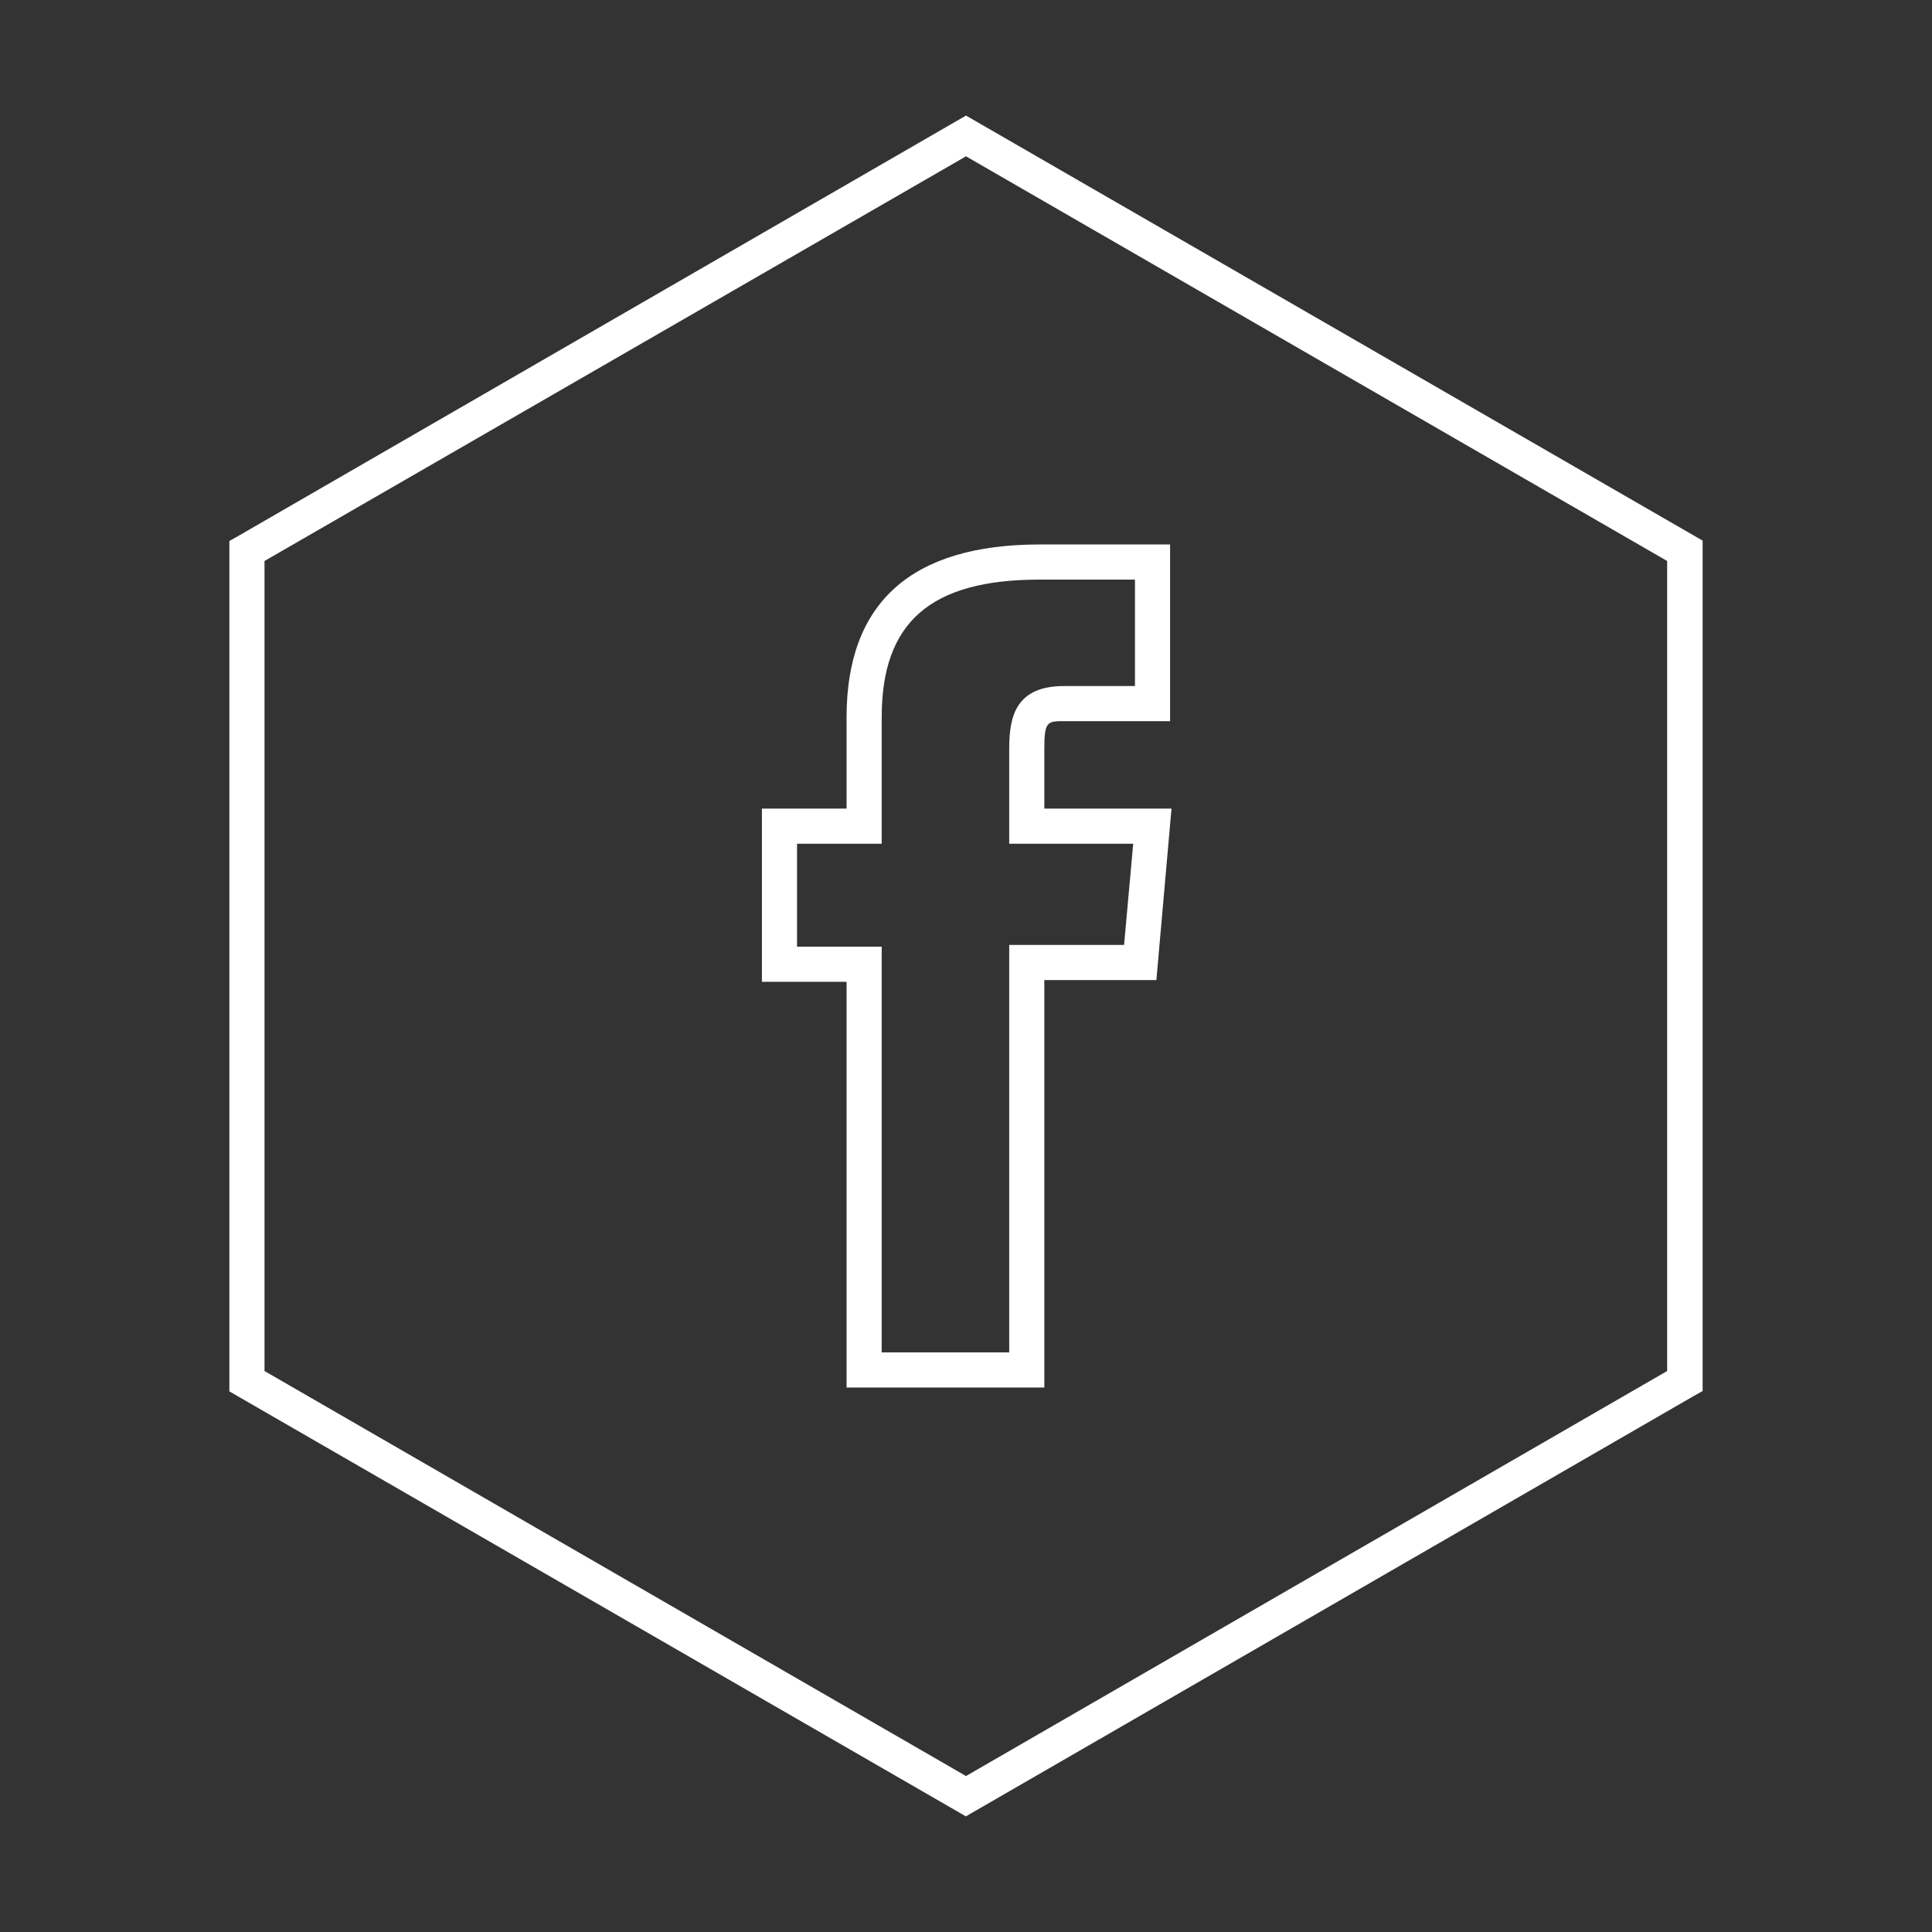 <?xml version="1.0" encoding="UTF-8"?>
<svg id="Capa_1" data-name="Capa 1" xmlns="http://www.w3.org/2000/svg" viewBox="0 0 55 55">
  <rect x="0" y="0" width="55" height="55" fill="#333333" stroke="none"/>
  <defs>
    <style>
      .cls-1 {
        fill: #fff;
      }
    </style>
  </defs>
  <path class="cls-1" d="M27.5,51.71l-20.97-12.1V15.4l.25-.14L27.5,3.29l20.97,12.1v24.21l-.25.14-20.71,11.96ZM7.53,39.03l19.97,11.53,19.96-11.53V15.97L27.5,4.45,7.53,15.97v23.05Z"/>
  <path class="cls-1" d="M29.73,39.5h-5.63v-11.55h-2.41v-4.93h2.41v-2.6c0-3.27,1.85-4.92,5.5-4.92h3.71v5.03h-3.01c-.48,0-.57,0-.57.78v1.71h3.62l-.43,4.88h-3.19v11.6ZM25.1,38.5h3.63v-11.6h3.27l.26-2.88h-3.53v-2.71c0-.92.19-1.78,1.57-1.78h2.01v-3.03h-2.71c-3.11,0-4.5,1.21-4.5,3.92v3.6h-2.41v2.93h2.41v11.55Z"/>
</svg>
